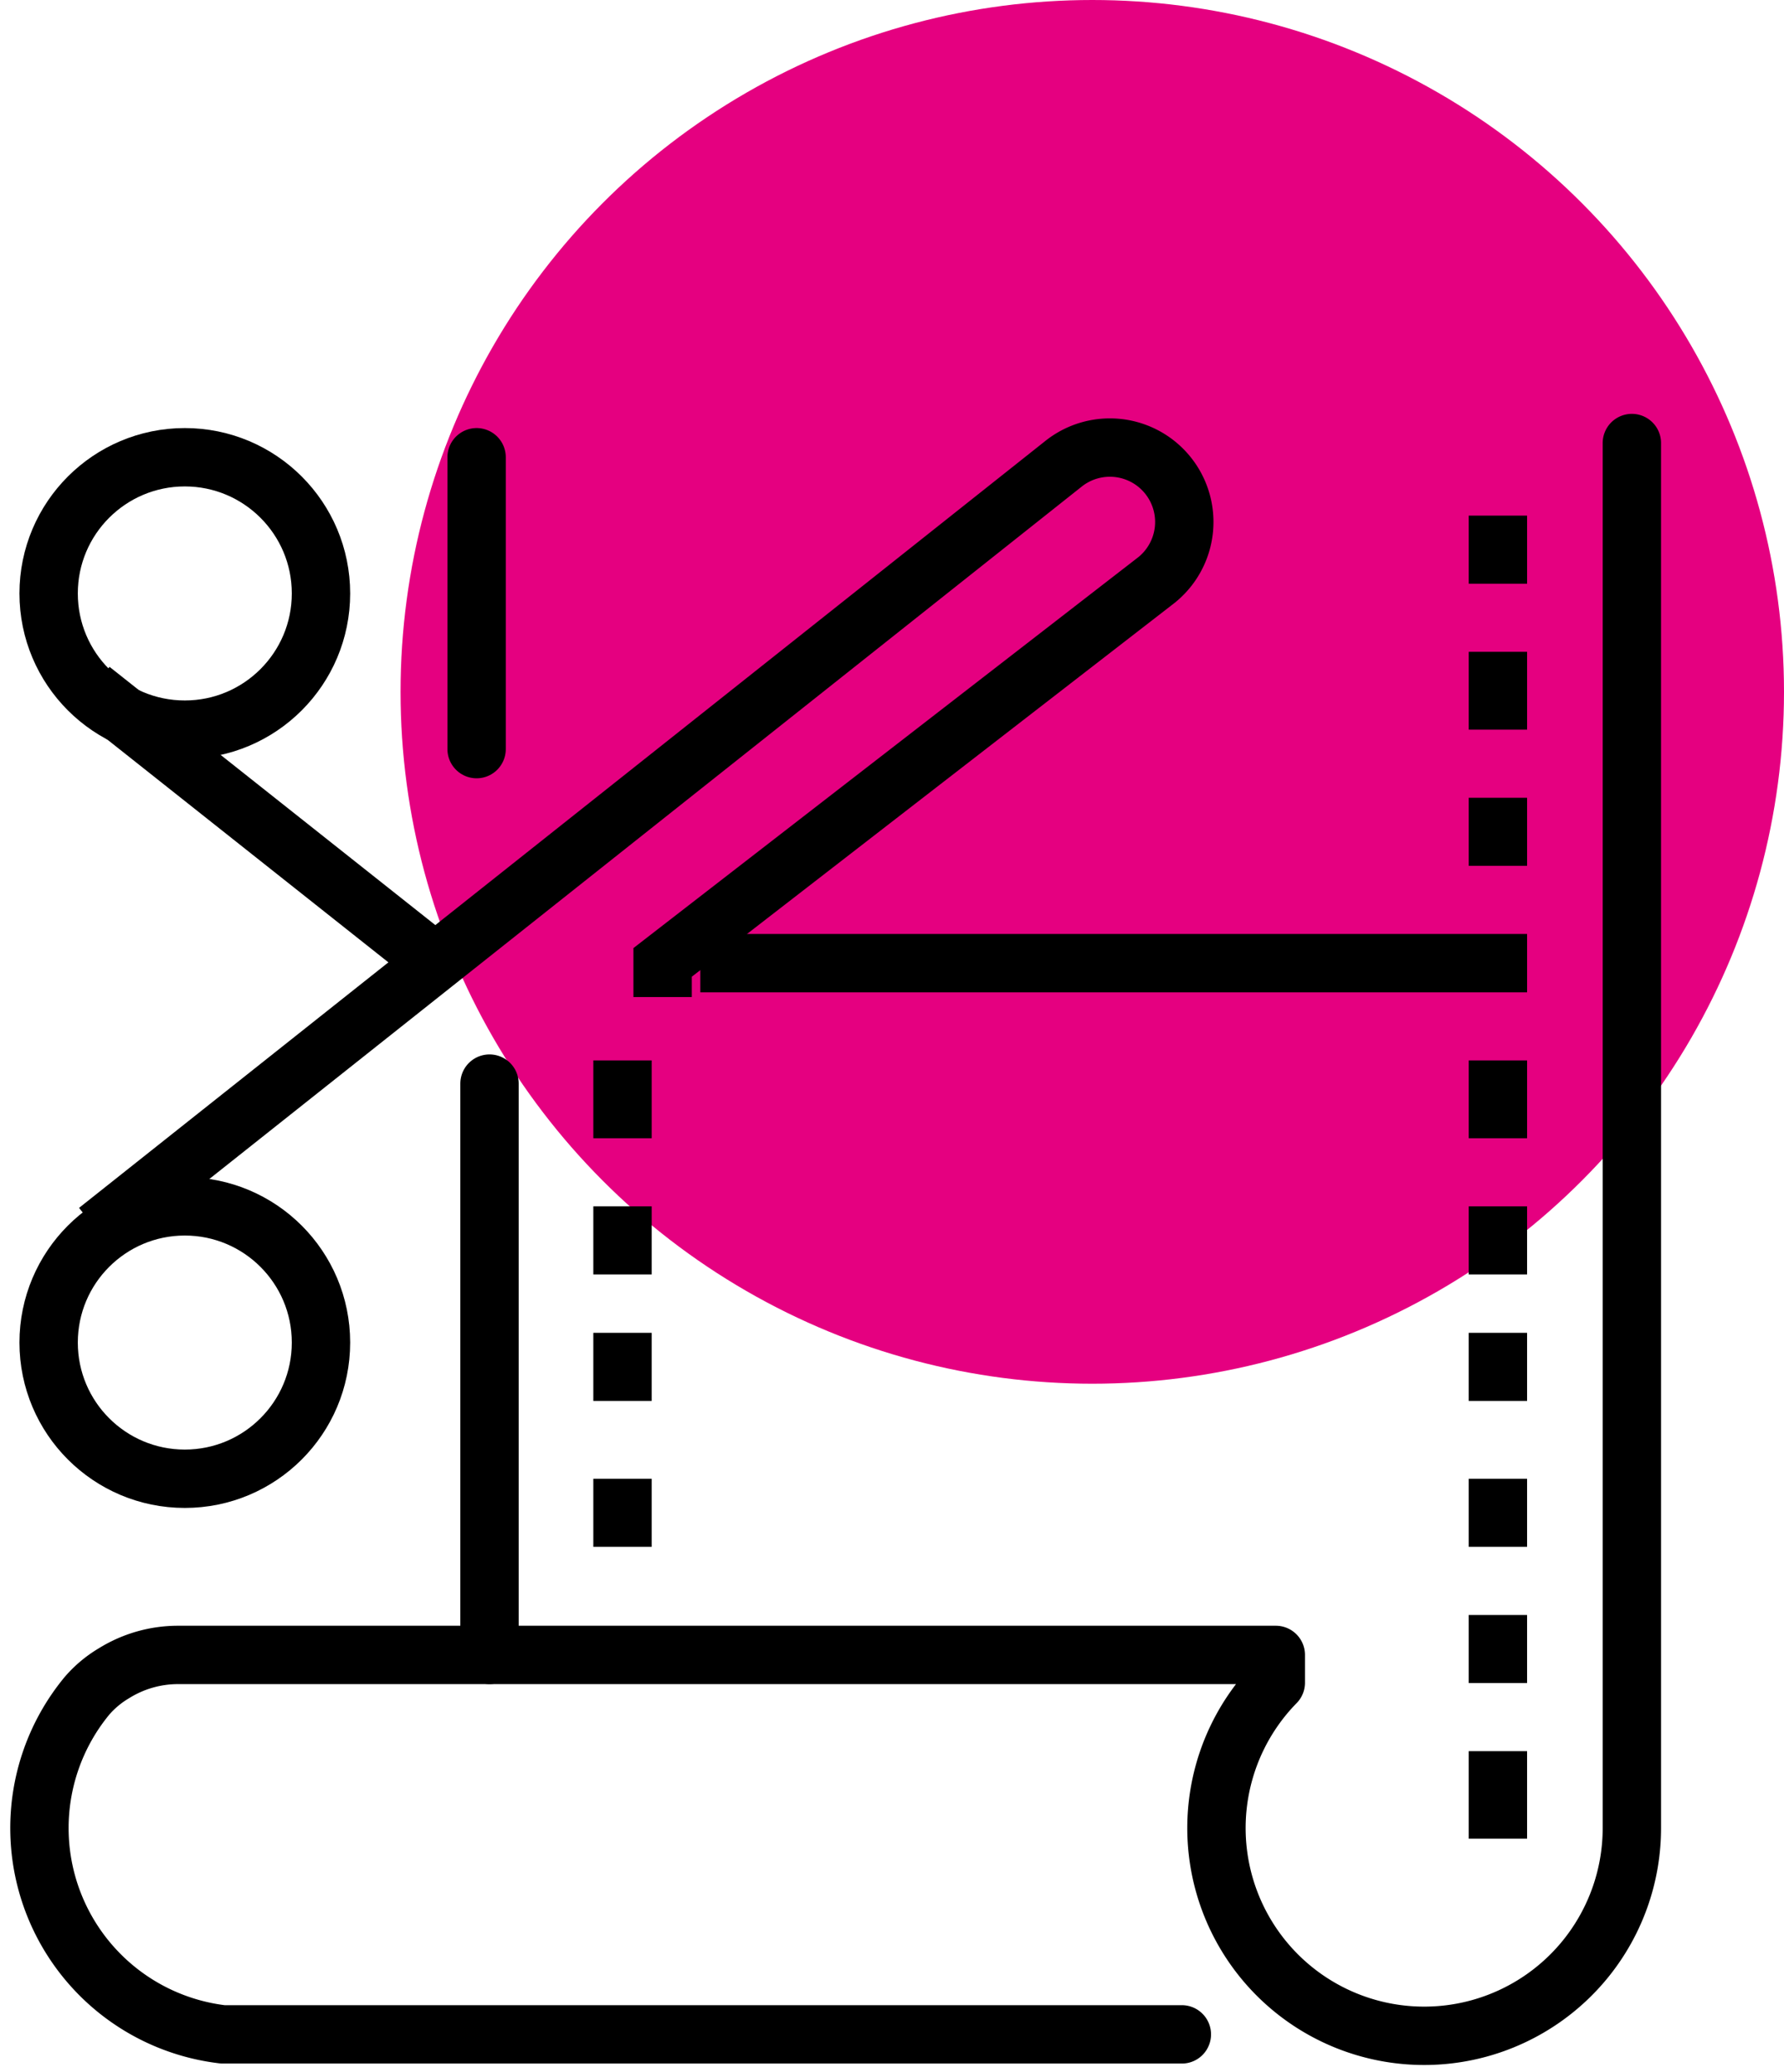 <svg xmlns="http://www.w3.org/2000/svg" xmlns:xlink="http://www.w3.org/1999/xlink" width="183.413" height="213" viewBox="0 0 183.413 213">
  <defs>
    <clipPath id="clip-path">
      <rect id="Rectangle_164" data-name="Rectangle 164" width="171" height="171" transform="translate(-0.493 0)" fill="none" stroke="#000" stroke-width="6"/>
    </clipPath>
  </defs>
  <g id="_6._Postprodukce_ikona" data-name="6. Postprodukce ikona" transform="translate(-864 -6207)">
    <circle id="Ellipse_1576" data-name="Ellipse 1576" cx="71.116" cy="71.116" r="71.116" transform="translate(905.181 6207)" fill="#e50080"/>
    <g id="Group_424" data-name="Group 424" transform="translate(864.493 6248.984)">
      <g id="Group_423" data-name="Group 423" transform="translate(0 0.016)" clip-path="url(#clip-path)">
        <path id="Path_4638" data-name="Path 4638" d="M118.454,164.57H19.864a21.351,21.351,0,0,1-13.973-34.8,11.159,11.159,0,0,1,2.758-2.31,12.479,12.479,0,0,1,6.613-1.893H128.113v2.854a21.354,21.354,0,1,0,36.608,14.941V1" transform="translate(2.558 2.541)" fill="none" stroke="#000" stroke-linecap="round" stroke-linejoin="round" stroke-width="6"/>
        <line id="Line_82" data-name="Line 82" y1="58.723" transform="translate(49.833 69.382)" fill="none" stroke="#000" stroke-linecap="round" stroke-miterlimit="10" stroke-width="6"/>
        <line id="Line_83" data-name="Line 83" x2="85" transform="translate(71.507 57)" fill="none" stroke="#000" stroke-miterlimit="10" stroke-width="6"/>
        <circle id="Ellipse_1574" data-name="Ellipse 1574" cx="14" cy="14" r="14" transform="translate(4.507 5)" fill="none" stroke="#000" stroke-miterlimit="10" stroke-width="6"/>
        <circle id="Ellipse_1575" data-name="Ellipse 1575" cx="14" cy="14" r="14" transform="translate(4.507 82)" fill="none" stroke="#000" stroke-miterlimit="10" stroke-width="6"/>
        <path id="Path_4639" data-name="Path 4639" d="M2.669,81.631,102.043,2.775a7.65,7.65,0,0,1,9.57,11.937c-.082.064-.16.128-.242.189L60.8,54.049v3.559" transform="translate(6.83 2.876)" fill="none" stroke="#000" stroke-miterlimit="10" stroke-width="6"/>
        <line id="Line_84" data-name="Line 84" x1="34.995" y1="27.732" transform="translate(8.906 28.897)" fill="none" stroke="#000" stroke-miterlimit="10" stroke-width="6"/>
        <line id="Line_85" data-name="Line 85" y1="30" transform="translate(48.507 5)" fill="none" stroke="#000" stroke-linecap="round" stroke-miterlimit="10" stroke-width="6"/>
        <line id="Line_86" data-name="Line 86" y1="7" transform="translate(63.507 110)" fill="none" stroke="#000" stroke-miterlimit="10" stroke-width="6"/>
        <line id="Line_87" data-name="Line 87" y1="7" transform="translate(63.507 95)" fill="none" stroke="#000" stroke-miterlimit="10" stroke-width="6"/>
        <line id="Line_88" data-name="Line 88" y1="7" transform="translate(63.507 82)" fill="none" stroke="#000" stroke-miterlimit="10" stroke-width="6"/>
        <line id="Line_89" data-name="Line 89" y1="8" transform="translate(63.507 67)" fill="none" stroke="#000" stroke-miterlimit="10" stroke-width="6"/>
        <line id="Line_90" data-name="Line 90" y1="7" transform="translate(153.507 110)" fill="none" stroke="#000" stroke-miterlimit="10" stroke-width="6"/>
        <line id="Line_91" data-name="Line 91" y1="7" transform="translate(153.507 95)" fill="none" stroke="#000" stroke-miterlimit="10" stroke-width="6"/>
        <line id="Line_92" data-name="Line 92" y1="7" transform="translate(153.507 82)" fill="none" stroke="#000" stroke-miterlimit="10" stroke-width="6"/>
        <line id="Line_93" data-name="Line 93" y1="8" transform="translate(153.507 67)" fill="none" stroke="#000" stroke-miterlimit="10" stroke-width="6"/>
        <line id="Line_94" data-name="Line 94" y1="9" transform="translate(153.507 138)" fill="none" stroke="#000" stroke-miterlimit="10" stroke-width="6"/>
        <line id="Line_95" data-name="Line 95" y1="7" transform="translate(153.507 124)" fill="none" stroke="#000" stroke-miterlimit="10" stroke-width="6"/>
        <line id="Line_96" data-name="Line 96" y1="7" transform="translate(153.507 40)" fill="none" stroke="#000" stroke-miterlimit="10" stroke-width="6"/>
        <line id="Line_97" data-name="Line 97" y1="8" transform="translate(153.507 25)" fill="none" stroke="#000" stroke-miterlimit="10" stroke-width="6"/>
        <line id="Line_98" data-name="Line 98" y1="7" transform="translate(153.507 11)" fill="none" stroke="#000" stroke-miterlimit="10" stroke-width="6"/>
      </g>
    </g>
  </g>
</svg>
